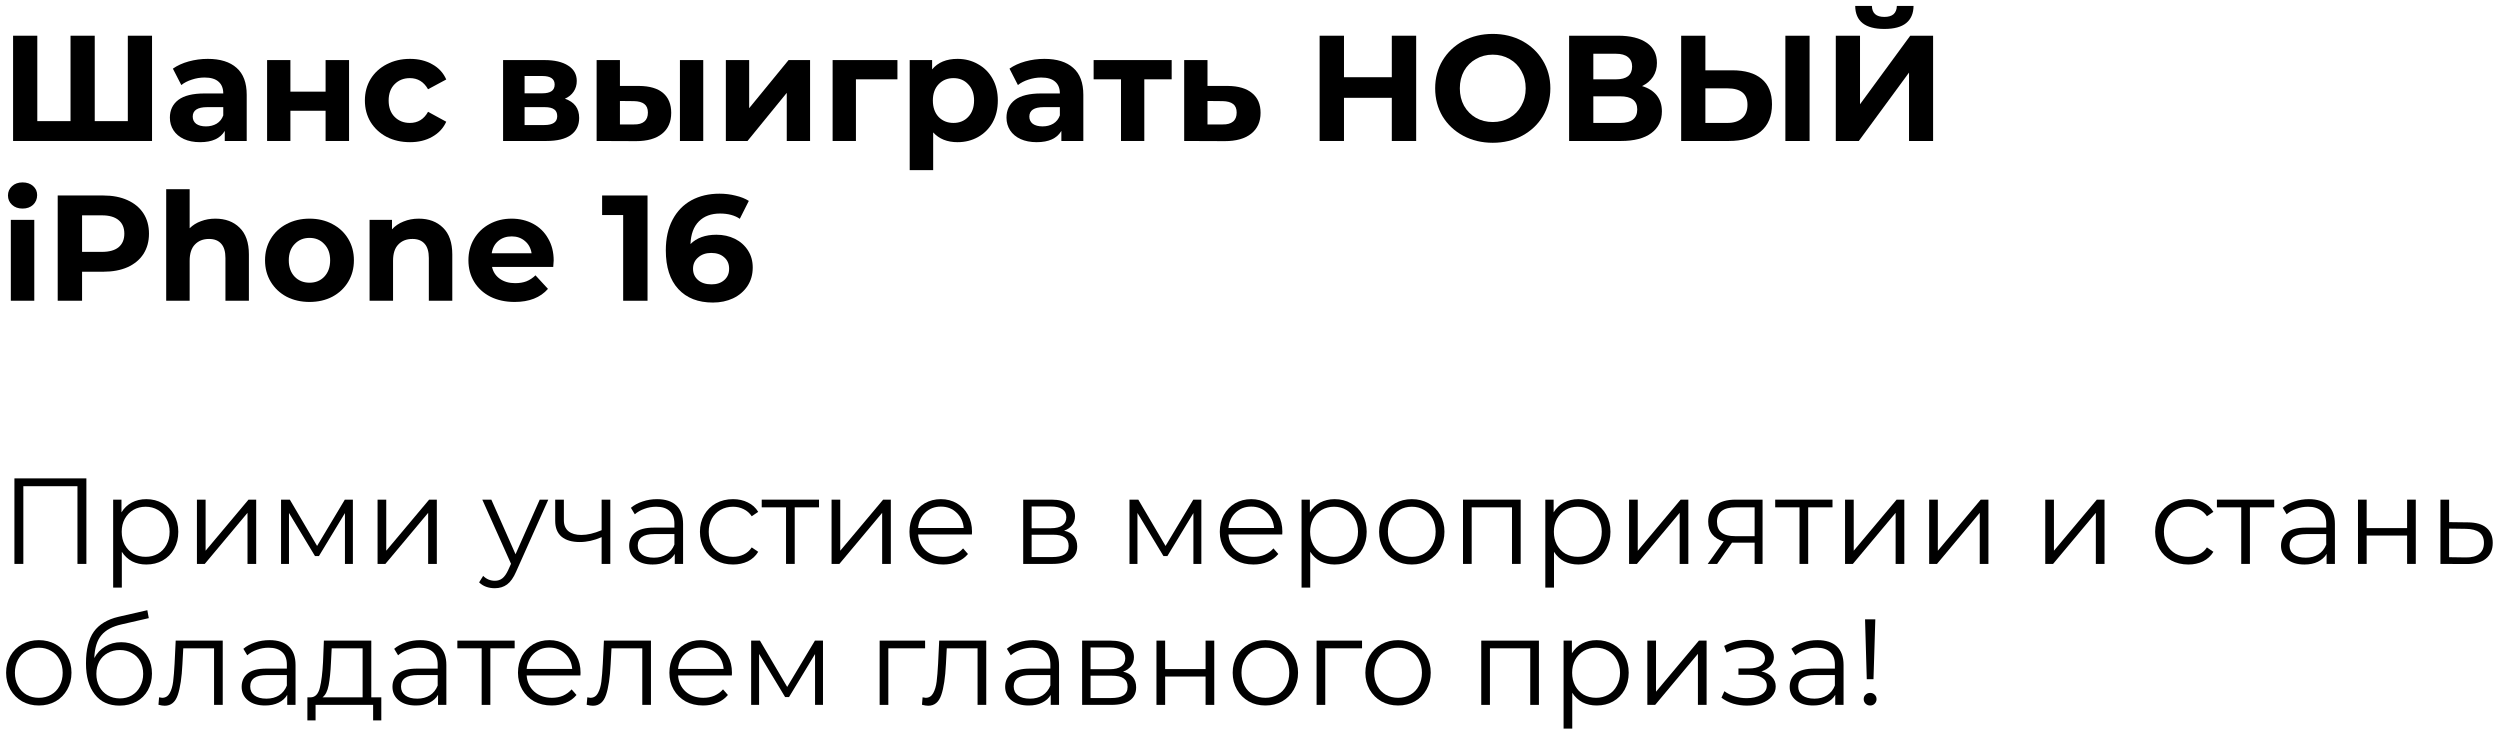 <?xml version="1.0" encoding="UTF-8"?> <svg xmlns="http://www.w3.org/2000/svg" width="266" height="78" viewBox="0 0 266 78" fill="none"><path d="M16.176 3.8V15H1.392V3.8H3.968V12.888H7.504V3.8H10.08V12.888H13.6V3.8H16.176Z" fill="black"></path><path d="M22.107 6.264C23.44 6.264 24.464 6.584 25.178 7.224C25.893 7.853 26.25 8.808 26.25 10.088V15H23.915V13.928C23.445 14.728 22.57 15.128 21.291 15.128C20.629 15.128 20.053 15.016 19.562 14.792C19.082 14.568 18.715 14.259 18.459 13.864C18.203 13.469 18.075 13.021 18.075 12.52C18.075 11.72 18.373 11.091 18.971 10.632C19.578 10.173 20.512 9.944 21.77 9.944H23.755C23.755 9.4 23.589 8.984 23.259 8.696C22.928 8.397 22.432 8.248 21.77 8.248C21.312 8.248 20.858 8.323 20.41 8.472C19.973 8.611 19.6 8.803 19.291 9.048L18.395 7.304C18.864 6.973 19.424 6.717 20.075 6.536C20.736 6.355 21.413 6.264 22.107 6.264ZM21.915 13.448C22.341 13.448 22.72 13.352 23.05 13.16C23.381 12.957 23.616 12.664 23.755 12.28V11.4H22.043C21.018 11.4 20.506 11.736 20.506 12.408C20.506 12.728 20.629 12.984 20.875 13.176C21.131 13.357 21.477 13.448 21.915 13.448Z" fill="black"></path><path d="M28.419 6.392H30.899V9.752H34.643V6.392H37.139V15H34.643V11.784H30.899V15H28.419V6.392Z" fill="black"></path><path d="M43.624 15.128C42.707 15.128 41.88 14.941 41.144 14.568C40.419 14.184 39.848 13.656 39.432 12.984C39.027 12.312 38.824 11.549 38.824 10.696C38.824 9.843 39.027 9.08 39.432 8.408C39.848 7.736 40.419 7.213 41.144 6.84C41.88 6.456 42.707 6.264 43.624 6.264C44.531 6.264 45.32 6.456 45.992 6.84C46.675 7.213 47.171 7.752 47.48 8.456L45.544 9.496C45.096 8.707 44.451 8.312 43.608 8.312C42.958 8.312 42.419 8.525 41.992 8.952C41.566 9.379 41.352 9.96 41.352 10.696C41.352 11.432 41.566 12.013 41.992 12.44C42.419 12.867 42.958 13.08 43.608 13.08C44.462 13.08 45.107 12.685 45.544 11.896L47.48 12.952C47.171 13.635 46.675 14.168 45.992 14.552C45.32 14.936 44.531 15.128 43.624 15.128Z" fill="black"></path><path d="M60.104 10.504C61.117 10.845 61.624 11.528 61.624 12.552C61.624 13.331 61.331 13.933 60.744 14.36C60.157 14.787 59.283 15 58.12 15H53.528V6.392H57.928C59.005 6.392 59.848 6.589 60.456 6.984C61.064 7.368 61.368 7.912 61.368 8.616C61.368 9.043 61.256 9.421 61.032 9.752C60.819 10.072 60.51 10.323 60.104 10.504ZM55.816 9.928H57.704C58.579 9.928 59.016 9.619 59.016 9C59.016 8.392 58.579 8.088 57.704 8.088H55.816V9.928ZM57.912 13.304C58.83 13.304 59.288 12.989 59.288 12.36C59.288 12.029 59.181 11.789 58.968 11.64C58.755 11.48 58.419 11.4 57.96 11.4H55.816V13.304H57.912Z" fill="black"></path><path d="M68.009 9.144C69.129 9.155 69.977 9.405 70.553 9.896C71.129 10.387 71.417 11.091 71.417 12.008C71.417 12.968 71.092 13.709 70.441 14.232C69.791 14.755 68.868 15.016 67.673 15.016L63.481 15V6.392H65.961V9.144H68.009ZM72.345 6.392H74.825V15H72.345V6.392ZM67.449 13.24C67.929 13.251 68.297 13.149 68.553 12.936C68.809 12.723 68.937 12.403 68.937 11.976C68.937 11.56 68.809 11.256 68.553 11.064C68.308 10.872 67.94 10.771 67.449 10.76L65.961 10.744V13.24H67.449Z" fill="black"></path><path d="M77.231 6.392H79.711V11.512L83.903 6.392H86.191V15H83.711V9.88L79.535 15H77.231V6.392Z" fill="black"></path><path d="M95.487 8.44H91.071V15H88.591V6.392H95.487V8.44Z" fill="black"></path><path d="M101.881 6.264C102.681 6.264 103.407 6.451 104.057 6.824C104.719 7.187 105.236 7.704 105.609 8.376C105.983 9.037 106.169 9.811 106.169 10.696C106.169 11.581 105.983 12.36 105.609 13.032C105.236 13.693 104.719 14.211 104.057 14.584C103.407 14.947 102.681 15.128 101.881 15.128C100.783 15.128 99.919 14.781 99.289 14.088V18.104H96.793V6.392H99.177V7.384C99.796 6.637 100.697 6.264 101.881 6.264ZM101.449 13.08C102.089 13.08 102.612 12.867 103.017 12.44C103.433 12.003 103.641 11.421 103.641 10.696C103.641 9.971 103.433 9.395 103.017 8.968C102.612 8.531 102.089 8.312 101.449 8.312C100.809 8.312 100.281 8.531 99.865 8.968C99.46 9.395 99.257 9.971 99.257 10.696C99.257 11.421 99.46 12.003 99.865 12.44C100.281 12.867 100.809 13.08 101.449 13.08Z" fill="black"></path><path d="M111.122 6.264C112.455 6.264 113.479 6.584 114.194 7.224C114.909 7.853 115.266 8.808 115.266 10.088V15H112.93V13.928C112.461 14.728 111.586 15.128 110.306 15.128C109.645 15.128 109.069 15.016 108.578 14.792C108.098 14.568 107.73 14.259 107.474 13.864C107.218 13.469 107.09 13.021 107.09 12.52C107.09 11.72 107.389 11.091 107.986 10.632C108.594 10.173 109.527 9.944 110.786 9.944H112.77C112.77 9.4 112.605 8.984 112.274 8.696C111.943 8.397 111.447 8.248 110.786 8.248C110.327 8.248 109.874 8.323 109.426 8.472C108.989 8.611 108.615 8.803 108.306 9.048L107.41 7.304C107.879 6.973 108.439 6.717 109.09 6.536C109.751 6.355 110.429 6.264 111.122 6.264ZM110.93 13.448C111.357 13.448 111.735 13.352 112.066 13.16C112.397 12.957 112.631 12.664 112.77 12.28V11.4H111.058C110.034 11.4 109.522 11.736 109.522 12.408C109.522 12.728 109.645 12.984 109.89 13.176C110.146 13.357 110.493 13.448 110.93 13.448Z" fill="black"></path><path d="M124.666 8.44H121.754V15H119.274V8.44H116.362V6.392H124.666V8.44Z" fill="black"></path><path d="M130.653 9.144C131.773 9.155 132.632 9.411 133.229 9.912C133.826 10.403 134.125 11.101 134.125 12.008C134.125 12.957 133.789 13.699 133.117 14.232C132.456 14.755 131.522 15.016 130.317 15.016L125.997 15V6.392H128.477V9.144H130.653ZM130.093 13.24C130.573 13.251 130.941 13.149 131.197 12.936C131.453 12.723 131.581 12.403 131.581 11.976C131.581 11.56 131.453 11.256 131.197 11.064C130.952 10.872 130.584 10.771 130.093 10.76L128.477 10.744V13.24H130.093Z" fill="black"></path><path d="M150.68 3.8V15H148.088V10.408H143V15H140.408V3.8H143V8.216H148.088V3.8H150.68Z" fill="black"></path><path d="M158.83 15.192C157.667 15.192 156.616 14.941 155.678 14.44C154.75 13.939 154.019 13.251 153.486 12.376C152.963 11.491 152.702 10.499 152.702 9.4C152.702 8.301 152.963 7.315 153.486 6.44C154.019 5.555 154.75 4.861 155.678 4.36C156.616 3.859 157.667 3.608 158.83 3.608C159.992 3.608 161.038 3.859 161.966 4.36C162.894 4.861 163.624 5.555 164.158 6.44C164.691 7.315 164.958 8.301 164.958 9.4C164.958 10.499 164.691 11.491 164.158 12.376C163.624 13.251 162.894 13.939 161.966 14.44C161.038 14.941 159.992 15.192 158.83 15.192ZM158.83 12.984C159.491 12.984 160.088 12.835 160.622 12.536C161.155 12.227 161.571 11.8 161.87 11.256C162.179 10.712 162.334 10.093 162.334 9.4C162.334 8.707 162.179 8.088 161.87 7.544C161.571 7 161.155 6.579 160.622 6.28C160.088 5.971 159.491 5.816 158.83 5.816C158.168 5.816 157.571 5.971 157.038 6.28C156.504 6.579 156.083 7 155.774 7.544C155.475 8.088 155.326 8.707 155.326 9.4C155.326 10.093 155.475 10.712 155.774 11.256C156.083 11.8 156.504 12.227 157.038 12.536C157.571 12.835 158.168 12.984 158.83 12.984Z" fill="black"></path><path d="M174.714 9.16C175.397 9.363 175.92 9.693 176.283 10.152C176.645 10.611 176.826 11.176 176.826 11.848C176.826 12.84 176.448 13.613 175.69 14.168C174.944 14.723 173.872 15 172.474 15H166.954V3.8H172.171C173.472 3.8 174.485 4.051 175.21 4.552C175.936 5.053 176.298 5.768 176.298 6.696C176.298 7.251 176.16 7.741 175.882 8.168C175.605 8.584 175.216 8.915 174.714 9.16ZM169.53 8.44H171.946C172.512 8.44 172.939 8.328 173.227 8.104C173.515 7.869 173.658 7.528 173.658 7.08C173.658 6.643 173.509 6.307 173.21 6.072C172.922 5.837 172.501 5.72 171.946 5.72H169.53V8.44ZM172.378 13.08C173.594 13.08 174.202 12.6 174.202 11.64C174.202 10.712 173.594 10.248 172.378 10.248H169.53V13.08H172.378Z" fill="black"></path><path d="M184.3 7.48C185.666 7.48 186.711 7.784 187.436 8.392C188.172 9 188.54 9.901 188.54 11.096C188.54 12.365 188.135 13.336 187.324 14.008C186.524 14.669 185.394 15 183.932 15H178.876V3.8H181.452V7.48H184.3ZM183.788 13.08C184.46 13.08 184.983 12.915 185.356 12.584C185.74 12.253 185.932 11.773 185.932 11.144C185.932 9.981 185.218 9.4 183.788 9.4H181.452V13.08H183.788ZM189.964 3.8H192.54V15H189.964V3.8Z" fill="black"></path><path d="M195.329 3.8H197.905V11.096L203.249 3.8H205.681V15H203.121V7.72L197.777 15H195.329V3.8ZM200.497 3.08C198.449 3.08 197.415 2.264 197.393 0.632H199.169C199.191 1.411 199.633 1.8 200.497 1.8C200.924 1.8 201.249 1.704 201.473 1.512C201.697 1.309 201.815 1.016 201.826 0.632H203.602C203.591 1.432 203.329 2.04 202.817 2.456C202.305 2.872 201.532 3.08 200.497 3.08Z" fill="black"></path><path d="M1.152 23.392H3.648V32H1.152V23.392ZM2.4 22.192C1.941 22.192 1.568 22.059 1.28 21.792C0.992 21.525 0.848 21.195 0.848 20.8C0.848 20.405 0.992 20.075 1.28 19.808C1.568 19.541 1.941 19.408 2.4 19.408C2.859 19.408 3.232 19.536 3.52 19.792C3.808 20.048 3.952 20.368 3.952 20.752C3.952 21.168 3.808 21.515 3.52 21.792C3.232 22.059 2.859 22.192 2.4 22.192Z" fill="black"></path><path d="M10.989 20.8C11.98 20.8 12.839 20.965 13.565 21.296C14.3 21.627 14.866 22.096 15.261 22.704C15.655 23.312 15.852 24.032 15.852 24.864C15.852 25.685 15.655 26.405 15.261 27.024C14.866 27.632 14.3 28.101 13.565 28.432C12.839 28.752 11.98 28.912 10.989 28.912H8.732V32H6.14V20.8H10.989ZM10.845 26.8C11.623 26.8 12.215 26.635 12.62 26.304C13.026 25.963 13.229 25.483 13.229 24.864C13.229 24.235 13.026 23.755 12.62 23.424C12.215 23.083 11.623 22.912 10.845 22.912H8.732V26.8H10.845Z" fill="black"></path><path d="M22.915 23.264C23.982 23.264 24.841 23.584 25.491 24.224C26.153 24.864 26.483 25.813 26.483 27.072V32H23.987V27.456C23.987 26.773 23.838 26.267 23.539 25.936C23.241 25.595 22.809 25.424 22.243 25.424C21.614 25.424 21.113 25.621 20.739 26.016C20.366 26.4 20.179 26.976 20.179 27.744V32H17.683V20.128H20.179V24.288C20.51 23.957 20.91 23.707 21.379 23.536C21.849 23.355 22.361 23.264 22.915 23.264Z" fill="black"></path><path d="M32.935 32.128C32.029 32.128 31.213 31.941 30.488 31.568C29.773 31.184 29.213 30.656 28.808 29.984C28.402 29.312 28.2 28.549 28.2 27.696C28.2 26.843 28.402 26.08 28.808 25.408C29.213 24.736 29.773 24.213 30.488 23.84C31.213 23.456 32.029 23.264 32.935 23.264C33.842 23.264 34.653 23.456 35.367 23.84C36.082 24.213 36.642 24.736 37.047 25.408C37.453 26.08 37.656 26.843 37.656 27.696C37.656 28.549 37.453 29.312 37.047 29.984C36.642 30.656 36.082 31.184 35.367 31.568C34.653 31.941 33.842 32.128 32.935 32.128ZM32.935 30.08C33.575 30.08 34.098 29.867 34.504 29.44C34.919 29.003 35.127 28.421 35.127 27.696C35.127 26.971 34.919 26.395 34.504 25.968C34.098 25.531 33.575 25.312 32.935 25.312C32.295 25.312 31.767 25.531 31.352 25.968C30.936 26.395 30.727 26.971 30.727 27.696C30.727 28.421 30.936 29.003 31.352 29.44C31.767 29.867 32.295 30.08 32.935 30.08Z" fill="black"></path><path d="M44.556 23.264C45.623 23.264 46.481 23.584 47.132 24.224C47.793 24.864 48.124 25.813 48.124 27.072V32H45.628V27.456C45.628 26.773 45.478 26.267 45.18 25.936C44.881 25.595 44.449 25.424 43.884 25.424C43.255 25.424 42.753 25.621 42.38 26.016C42.007 26.4 41.82 26.976 41.82 27.744V32H39.324V23.392H41.708V24.4C42.038 24.037 42.449 23.76 42.94 23.568C43.431 23.365 43.969 23.264 44.556 23.264Z" fill="black"></path><path d="M58.912 27.728C58.912 27.76 58.896 27.984 58.864 28.4H52.352C52.469 28.933 52.747 29.355 53.184 29.664C53.621 29.973 54.166 30.128 54.816 30.128C55.264 30.128 55.659 30.064 56 29.936C56.352 29.797 56.678 29.584 56.976 29.296L58.304 30.736C57.493 31.664 56.309 32.128 54.752 32.128C53.782 32.128 52.923 31.941 52.176 31.568C51.429 31.184 50.853 30.656 50.448 29.984C50.043 29.312 49.84 28.549 49.84 27.696C49.84 26.853 50.038 26.096 50.432 25.424C50.837 24.741 51.387 24.213 52.08 23.84C52.784 23.456 53.568 23.264 54.432 23.264C55.275 23.264 56.038 23.445 56.72 23.808C57.403 24.171 57.936 24.693 58.32 25.376C58.715 26.048 58.912 26.832 58.912 27.728ZM54.448 25.152C53.883 25.152 53.408 25.312 53.024 25.632C52.64 25.952 52.406 26.389 52.32 26.944H56.56C56.475 26.4 56.24 25.968 55.856 25.648C55.472 25.317 55.003 25.152 54.448 25.152Z" fill="black"></path><path d="M68.897 20.8V32H66.305V22.88H64.065V20.8H68.897Z" fill="black"></path><path d="M76.235 24.976C76.949 24.976 77.6 25.12 78.187 25.408C78.773 25.696 79.237 26.107 79.579 26.64C79.92 27.163 80.091 27.771 80.091 28.464C80.091 29.211 79.904 29.867 79.531 30.432C79.157 30.997 78.645 31.435 77.995 31.744C77.355 32.043 76.64 32.192 75.851 32.192C74.283 32.192 73.056 31.712 72.171 30.752C71.285 29.792 70.843 28.421 70.843 26.64C70.843 25.371 71.083 24.283 71.563 23.376C72.043 22.469 72.709 21.781 73.563 21.312C74.427 20.843 75.424 20.608 76.555 20.608C77.152 20.608 77.723 20.677 78.267 20.816C78.821 20.944 79.291 21.131 79.675 21.376L78.715 23.28C78.16 22.907 77.461 22.72 76.619 22.72C75.669 22.72 74.917 22.997 74.363 23.552C73.808 24.107 73.509 24.912 73.467 25.968C74.128 25.307 75.051 24.976 76.235 24.976ZM75.707 30.256C76.261 30.256 76.709 30.107 77.051 29.808C77.403 29.509 77.579 29.104 77.579 28.592C77.579 28.08 77.403 27.675 77.051 27.376C76.709 27.067 76.251 26.912 75.675 26.912C75.109 26.912 74.645 27.072 74.283 27.392C73.92 27.701 73.739 28.101 73.739 28.592C73.739 29.083 73.915 29.483 74.267 29.792C74.619 30.101 75.099 30.256 75.707 30.256Z" fill="black"></path><path d="M9.191 50.9V60H8.242V51.732H2.483V60H1.534V50.9H9.191Z" fill="black"></path><path d="M15.563 53.11C16.205 53.11 16.785 53.257 17.305 53.552C17.826 53.838 18.233 54.245 18.527 54.774C18.822 55.303 18.97 55.905 18.97 56.581C18.97 57.266 18.822 57.872 18.527 58.401C18.233 58.93 17.826 59.341 17.305 59.636C16.794 59.922 16.213 60.065 15.563 60.065C15.009 60.065 14.506 59.952 14.056 59.727C13.614 59.493 13.249 59.155 12.963 58.713V62.522H12.04V53.162H12.925V54.514C13.202 54.063 13.566 53.717 14.017 53.474C14.476 53.231 14.992 53.11 15.563 53.11ZM15.498 59.246C15.975 59.246 16.409 59.138 16.799 58.921C17.189 58.696 17.492 58.379 17.709 57.972C17.934 57.565 18.047 57.101 18.047 56.581C18.047 56.061 17.934 55.602 17.709 55.203C17.492 54.796 17.189 54.479 16.799 54.254C16.409 54.029 15.975 53.916 15.498 53.916C15.013 53.916 14.575 54.029 14.185 54.254C13.804 54.479 13.501 54.796 13.275 55.203C13.059 55.602 12.95 56.061 12.95 56.581C12.95 57.101 13.059 57.565 13.275 57.972C13.501 58.379 13.804 58.696 14.185 58.921C14.575 59.138 15.013 59.246 15.498 59.246Z" fill="black"></path><path d="M20.953 53.162H21.876V58.596L26.439 53.162H27.258V60H26.335V54.566L21.785 60H20.953V53.162Z" fill="black"></path><path d="M37.547 53.162V60H36.702V54.592L33.933 59.168H33.517L30.748 54.579V60H29.903V53.162H30.839L33.738 58.089L36.689 53.162H37.547Z" fill="black"></path><path d="M40.173 53.162H41.096V58.596L45.659 53.162H46.478V60H45.555V54.566L41.005 60H40.173V53.162Z" fill="black"></path><path d="M58.337 53.162L54.918 60.819C54.641 61.46 54.32 61.915 53.956 62.184C53.592 62.453 53.154 62.587 52.643 62.587C52.313 62.587 52.006 62.535 51.72 62.431C51.434 62.327 51.187 62.171 50.979 61.963L51.408 61.274C51.755 61.621 52.171 61.794 52.656 61.794C52.968 61.794 53.232 61.707 53.449 61.534C53.674 61.361 53.882 61.066 54.073 60.65L54.372 59.987L51.317 53.162H52.279L54.853 58.973L57.427 53.162H58.337Z" fill="black"></path><path d="M64.936 53.162V60H64.013V57.153C63.224 57.5 62.449 57.673 61.686 57.673C60.863 57.673 60.221 57.487 59.762 57.114C59.303 56.733 59.073 56.165 59.073 55.411V53.162H59.996V55.359C59.996 55.87 60.161 56.26 60.49 56.529C60.819 56.789 61.274 56.919 61.855 56.919C62.496 56.919 63.216 56.75 64.013 56.412V53.162H64.936Z" fill="black"></path><path d="M69.91 53.11C70.803 53.11 71.487 53.335 71.964 53.786C72.441 54.228 72.679 54.887 72.679 55.762V60H71.795V58.934C71.587 59.289 71.279 59.567 70.872 59.766C70.474 59.965 69.997 60.065 69.442 60.065C68.68 60.065 68.073 59.883 67.622 59.519C67.171 59.155 66.946 58.674 66.946 58.076C66.946 57.495 67.154 57.027 67.57 56.672C67.995 56.317 68.666 56.139 69.585 56.139H71.756V55.723C71.756 55.134 71.591 54.687 71.262 54.384C70.933 54.072 70.452 53.916 69.819 53.916C69.386 53.916 68.97 53.99 68.571 54.137C68.172 54.276 67.83 54.471 67.544 54.722L67.128 54.033C67.475 53.738 67.891 53.513 68.376 53.357C68.862 53.192 69.373 53.11 69.91 53.11ZM69.585 59.337C70.105 59.337 70.552 59.22 70.924 58.986C71.297 58.743 71.574 58.397 71.756 57.946V56.828H69.611C68.441 56.828 67.856 57.235 67.856 58.05C67.856 58.449 68.008 58.765 68.311 58.999C68.615 59.224 69.039 59.337 69.585 59.337Z" fill="black"></path><path d="M77.996 60.065C77.32 60.065 76.714 59.918 76.176 59.623C75.648 59.328 75.232 58.917 74.928 58.388C74.625 57.851 74.473 57.248 74.473 56.581C74.473 55.914 74.625 55.316 74.928 54.787C75.232 54.258 75.648 53.847 76.176 53.552C76.714 53.257 77.32 53.11 77.996 53.11C78.586 53.11 79.11 53.227 79.569 53.461C80.037 53.686 80.406 54.02 80.674 54.462L79.985 54.93C79.76 54.592 79.474 54.341 79.127 54.176C78.781 54.003 78.404 53.916 77.996 53.916C77.502 53.916 77.056 54.029 76.657 54.254C76.267 54.471 75.96 54.783 75.734 55.19C75.518 55.597 75.409 56.061 75.409 56.581C75.409 57.11 75.518 57.578 75.734 57.985C75.96 58.384 76.267 58.696 76.657 58.921C77.056 59.138 77.502 59.246 77.996 59.246C78.404 59.246 78.781 59.164 79.127 58.999C79.474 58.834 79.76 58.583 79.985 58.245L80.674 58.713C80.406 59.155 80.037 59.493 79.569 59.727C79.101 59.952 78.577 60.065 77.996 60.065Z" fill="black"></path><path d="M87.144 53.981H84.558V60H83.635V53.981H81.047V53.162H87.144V53.981Z" fill="black"></path><path d="M88.479 53.162H89.402V58.596L93.965 53.162H94.784V60H93.861V54.566L89.311 60H88.479V53.162Z" fill="black"></path><path d="M103.409 56.867H97.689C97.741 57.578 98.014 58.154 98.508 58.596C99.002 59.029 99.626 59.246 100.38 59.246C100.805 59.246 101.195 59.172 101.55 59.025C101.906 58.869 102.213 58.644 102.473 58.349L102.993 58.947C102.69 59.311 102.309 59.588 101.849 59.779C101.399 59.97 100.9 60.065 100.354 60.065C99.652 60.065 99.028 59.918 98.482 59.623C97.945 59.32 97.525 58.904 97.221 58.375C96.918 57.846 96.766 57.248 96.766 56.581C96.766 55.914 96.909 55.316 97.195 54.787C97.49 54.258 97.888 53.847 98.391 53.552C98.903 53.257 99.475 53.11 100.107 53.11C100.74 53.11 101.308 53.257 101.81 53.552C102.313 53.847 102.707 54.258 102.993 54.787C103.279 55.307 103.422 55.905 103.422 56.581L103.409 56.867ZM100.107 53.903C99.448 53.903 98.894 54.115 98.443 54.54C98.001 54.956 97.75 55.502 97.689 56.178H102.538C102.478 55.502 102.222 54.956 101.771 54.54C101.329 54.115 100.775 53.903 100.107 53.903Z" fill="black"></path><path d="M113.223 56.464C114.15 56.681 114.614 57.24 114.614 58.141C114.614 58.739 114.393 59.198 113.951 59.519C113.509 59.84 112.85 60 111.975 60H108.868V53.162H111.884C112.664 53.162 113.275 53.314 113.717 53.617C114.159 53.92 114.38 54.354 114.38 54.917C114.38 55.29 114.276 55.61 114.068 55.879C113.868 56.139 113.587 56.334 113.223 56.464ZM109.765 56.204H111.819C112.347 56.204 112.75 56.104 113.028 55.905C113.314 55.706 113.457 55.415 113.457 55.034C113.457 54.653 113.314 54.367 113.028 54.176C112.75 53.985 112.347 53.89 111.819 53.89H109.765V56.204ZM111.936 59.272C112.525 59.272 112.967 59.177 113.262 58.986C113.556 58.795 113.704 58.496 113.704 58.089C113.704 57.682 113.569 57.383 113.301 57.192C113.032 56.993 112.607 56.893 112.027 56.893H109.765V59.272H111.936Z" fill="black"></path><path d="M127.823 53.162V60H126.978V54.592L124.209 59.168H123.793L121.024 54.579V60H120.179V53.162H121.115L124.014 58.089L126.965 53.162H127.823Z" fill="black"></path><path d="M136.43 56.867H130.71C130.762 57.578 131.035 58.154 131.529 58.596C132.023 59.029 132.647 59.246 133.401 59.246C133.825 59.246 134.215 59.172 134.571 59.025C134.926 58.869 135.234 58.644 135.494 58.349L136.014 58.947C135.71 59.311 135.329 59.588 134.87 59.779C134.419 59.97 133.921 60.065 133.375 60.065C132.673 60.065 132.049 59.918 131.503 59.623C130.965 59.32 130.545 58.904 130.242 58.375C129.938 57.846 129.787 57.248 129.787 56.581C129.787 55.914 129.93 55.316 130.216 54.787C130.51 54.258 130.909 53.847 131.412 53.552C131.923 53.257 132.495 53.11 133.128 53.11C133.76 53.11 134.328 53.257 134.831 53.552C135.333 53.847 135.728 54.258 136.014 54.787C136.3 55.307 136.443 55.905 136.443 56.581L136.43 56.867ZM133.128 53.903C132.469 53.903 131.914 54.115 131.464 54.54C131.022 54.956 130.77 55.502 130.71 56.178H135.559C135.498 55.502 135.242 54.956 134.792 54.54C134.35 54.115 133.795 53.903 133.128 53.903Z" fill="black"></path><path d="M142.009 53.11C142.65 53.11 143.231 53.257 143.751 53.552C144.271 53.838 144.678 54.245 144.973 54.774C145.268 55.303 145.415 55.905 145.415 56.581C145.415 57.266 145.268 57.872 144.973 58.401C144.678 58.93 144.271 59.341 143.751 59.636C143.24 59.922 142.659 60.065 142.009 60.065C141.454 60.065 140.952 59.952 140.501 59.727C140.059 59.493 139.695 59.155 139.409 58.713V62.522H138.486V53.162H139.37V54.514C139.647 54.063 140.011 53.717 140.462 53.474C140.921 53.231 141.437 53.11 142.009 53.11ZM141.944 59.246C142.421 59.246 142.854 59.138 143.244 58.921C143.634 58.696 143.937 58.379 144.154 57.972C144.379 57.565 144.492 57.101 144.492 56.581C144.492 56.061 144.379 55.602 144.154 55.203C143.937 54.796 143.634 54.479 143.244 54.254C142.854 54.029 142.421 53.916 141.944 53.916C141.459 53.916 141.021 54.029 140.631 54.254C140.25 54.479 139.946 54.796 139.721 55.203C139.504 55.602 139.396 56.061 139.396 56.581C139.396 57.101 139.504 57.565 139.721 57.972C139.946 58.379 140.25 58.696 140.631 58.921C141.021 59.138 141.459 59.246 141.944 59.246Z" fill="black"></path><path d="M150.219 60.065C149.56 60.065 148.967 59.918 148.438 59.623C147.909 59.32 147.493 58.904 147.19 58.375C146.887 57.846 146.735 57.248 146.735 56.581C146.735 55.914 146.887 55.316 147.19 54.787C147.493 54.258 147.909 53.847 148.438 53.552C148.967 53.257 149.56 53.11 150.219 53.11C150.878 53.11 151.471 53.257 152 53.552C152.529 53.847 152.94 54.258 153.235 54.787C153.538 55.316 153.69 55.914 153.69 56.581C153.69 57.248 153.538 57.846 153.235 58.375C152.94 58.904 152.529 59.32 152 59.623C151.471 59.918 150.878 60.065 150.219 60.065ZM150.219 59.246C150.704 59.246 151.138 59.138 151.519 58.921C151.909 58.696 152.212 58.379 152.429 57.972C152.646 57.565 152.754 57.101 152.754 56.581C152.754 56.061 152.646 55.597 152.429 55.19C152.212 54.783 151.909 54.471 151.519 54.254C151.138 54.029 150.704 53.916 150.219 53.916C149.734 53.916 149.296 54.029 148.906 54.254C148.525 54.471 148.221 54.783 147.996 55.19C147.779 55.597 147.671 56.061 147.671 56.581C147.671 57.101 147.779 57.565 147.996 57.972C148.221 58.379 148.525 58.696 148.906 58.921C149.296 59.138 149.734 59.246 150.219 59.246Z" fill="black"></path><path d="M161.799 53.162V60H160.876V53.981H156.586V60H155.663V53.162H161.799Z" fill="black"></path><path d="M167.945 53.11C168.587 53.11 169.167 53.257 169.687 53.552C170.207 53.838 170.615 54.245 170.909 54.774C171.204 55.303 171.351 55.905 171.351 56.581C171.351 57.266 171.204 57.872 170.909 58.401C170.615 58.93 170.207 59.341 169.687 59.636C169.176 59.922 168.595 60.065 167.945 60.065C167.391 60.065 166.888 59.952 166.437 59.727C165.995 59.493 165.631 59.155 165.345 58.713V62.522H164.422V53.162H165.306V54.514C165.584 54.063 165.948 53.717 166.398 53.474C166.858 53.231 167.373 53.11 167.945 53.11ZM167.88 59.246C168.357 59.246 168.79 59.138 169.18 58.921C169.57 58.696 169.874 58.379 170.09 57.972C170.316 57.565 170.428 57.101 170.428 56.581C170.428 56.061 170.316 55.602 170.09 55.203C169.874 54.796 169.57 54.479 169.18 54.254C168.79 54.029 168.357 53.916 167.88 53.916C167.395 53.916 166.957 54.029 166.567 54.254C166.186 54.479 165.883 54.796 165.657 55.203C165.441 55.602 165.332 56.061 165.332 56.581C165.332 57.101 165.441 57.565 165.657 57.972C165.883 58.379 166.186 58.696 166.567 58.921C166.957 59.138 167.395 59.246 167.88 59.246Z" fill="black"></path><path d="M173.334 53.162H174.257V58.596L178.82 53.162H179.639V60H178.716V54.566L174.166 60H173.334V53.162Z" fill="black"></path><path d="M187.537 53.162V60H186.692V57.738H184.287L182.701 60H181.7L183.403 57.608C182.874 57.461 182.467 57.209 182.181 56.854C181.895 56.499 181.752 56.048 181.752 55.502C181.752 54.739 182.012 54.159 182.532 53.76C183.052 53.361 183.762 53.162 184.664 53.162H187.537ZM182.688 55.528C182.688 56.542 183.333 57.049 184.625 57.049H186.692V53.981H184.69C183.355 53.981 182.688 54.497 182.688 55.528Z" fill="black"></path><path d="M194.978 53.981H192.391V60H191.468V53.981H188.881V53.162H194.978V53.981Z" fill="black"></path><path d="M196.313 53.162H197.236V58.596L201.799 53.162H202.618V60H201.695V54.566L197.145 60H196.313V53.162Z" fill="black"></path><path d="M205.263 53.162H206.186V58.596L210.749 53.162H211.568V60H210.645V54.566L206.095 60H205.263V53.162Z" fill="black"></path><path d="M217.616 53.162H218.539V58.596L223.102 53.162H223.921V60H222.998V54.566L218.448 60H217.616V53.162Z" fill="black"></path><path d="M232.828 60.065C232.152 60.065 231.546 59.918 231.008 59.623C230.48 59.328 230.064 58.917 229.76 58.388C229.457 57.851 229.305 57.248 229.305 56.581C229.305 55.914 229.457 55.316 229.76 54.787C230.064 54.258 230.48 53.847 231.008 53.552C231.546 53.257 232.152 53.11 232.828 53.11C233.418 53.11 233.942 53.227 234.401 53.461C234.869 53.686 235.238 54.02 235.506 54.462L234.817 54.93C234.592 54.592 234.306 54.341 233.959 54.176C233.613 54.003 233.236 53.916 232.828 53.916C232.334 53.916 231.888 54.029 231.489 54.254C231.099 54.471 230.792 54.783 230.566 55.19C230.35 55.597 230.241 56.061 230.241 56.581C230.241 57.11 230.35 57.578 230.566 57.985C230.792 58.384 231.099 58.696 231.489 58.921C231.888 59.138 232.334 59.246 232.828 59.246C233.236 59.246 233.613 59.164 233.959 58.999C234.306 58.834 234.592 58.583 234.817 58.245L235.506 58.713C235.238 59.155 234.869 59.493 234.401 59.727C233.933 59.952 233.409 60.065 232.828 60.065Z" fill="black"></path><path d="M241.977 53.981H239.39V60H238.467V53.981H235.88V53.162H241.977V53.981Z" fill="black"></path><path d="M245.664 53.11C246.557 53.11 247.241 53.335 247.718 53.786C248.195 54.228 248.433 54.887 248.433 55.762V60H247.549V58.934C247.341 59.289 247.033 59.567 246.626 59.766C246.227 59.965 245.751 60.065 245.196 60.065C244.433 60.065 243.827 59.883 243.376 59.519C242.925 59.155 242.7 58.674 242.7 58.076C242.7 57.495 242.908 57.027 243.324 56.672C243.749 56.317 244.42 56.139 245.339 56.139H247.51V55.723C247.51 55.134 247.345 54.687 247.016 54.384C246.687 54.072 246.206 53.916 245.573 53.916C245.14 53.916 244.724 53.99 244.325 54.137C243.926 54.276 243.584 54.471 243.298 54.722L242.882 54.033C243.229 53.738 243.645 53.513 244.13 53.357C244.615 53.192 245.127 53.11 245.664 53.11ZM245.339 59.337C245.859 59.337 246.305 59.22 246.678 58.986C247.051 58.743 247.328 58.397 247.51 57.946V56.828H245.365C244.195 56.828 243.61 57.235 243.61 58.05C243.61 58.449 243.762 58.765 244.065 58.999C244.368 59.224 244.793 59.337 245.339 59.337Z" fill="black"></path><path d="M250.89 53.162H251.813V56.191H256.116V53.162H257.039V60H256.116V56.984H251.813V60H250.89V53.162Z" fill="black"></path><path d="M262.601 55.58C263.459 55.589 264.109 55.779 264.551 56.152C265.001 56.525 265.227 57.062 265.227 57.764C265.227 58.492 264.984 59.051 264.499 59.441C264.022 59.831 263.329 60.022 262.419 60.013L259.663 60V53.162H260.586V55.554L262.601 55.58ZM262.367 59.311C262.999 59.32 263.476 59.194 263.797 58.934C264.126 58.665 264.291 58.275 264.291 57.764C264.291 57.261 264.13 56.889 263.81 56.646C263.489 56.403 263.008 56.278 262.367 56.269L260.586 56.243V59.285L262.367 59.311Z" fill="black"></path><path d="M4.134 75.065C3.475 75.065 2.882 74.918 2.353 74.623C1.824 74.32 1.408 73.904 1.105 73.375C0.802 72.846 0.65 72.248 0.65 71.581C0.65 70.914 0.802 70.316 1.105 69.787C1.408 69.258 1.824 68.847 2.353 68.552C2.882 68.257 3.475 68.11 4.134 68.11C4.793 68.11 5.386 68.257 5.915 68.552C6.444 68.847 6.855 69.258 7.15 69.787C7.453 70.316 7.605 70.914 7.605 71.581C7.605 72.248 7.453 72.846 7.15 73.375C6.855 73.904 6.444 74.32 5.915 74.623C5.386 74.918 4.793 75.065 4.134 75.065ZM4.134 74.246C4.619 74.246 5.053 74.138 5.434 73.921C5.824 73.696 6.127 73.379 6.344 72.972C6.561 72.565 6.669 72.101 6.669 71.581C6.669 71.061 6.561 70.597 6.344 70.19C6.127 69.783 5.824 69.471 5.434 69.254C5.053 69.029 4.619 68.916 4.134 68.916C3.649 68.916 3.211 69.029 2.821 69.254C2.44 69.471 2.136 69.783 1.911 70.19C1.694 70.597 1.586 71.061 1.586 71.581C1.586 72.101 1.694 72.565 1.911 72.972C2.136 73.379 2.44 73.696 2.821 73.921C3.211 74.138 3.649 74.246 4.134 74.246Z" fill="black"></path><path d="M12.893 68.331C13.525 68.331 14.089 68.474 14.583 68.76C15.085 69.037 15.475 69.432 15.753 69.943C16.03 70.446 16.169 71.022 16.169 71.672C16.169 72.339 16.021 72.933 15.727 73.453C15.441 73.964 15.038 74.363 14.518 74.649C13.998 74.935 13.4 75.078 12.724 75.078C11.588 75.078 10.709 74.679 10.085 73.882C9.461 73.085 9.149 71.984 9.149 70.58C9.149 69.115 9.426 67.993 9.981 67.213C10.544 66.433 11.419 65.904 12.607 65.627L15.675 64.925L15.831 65.77L12.945 66.433C11.965 66.65 11.246 67.035 10.787 67.59C10.327 68.136 10.076 68.946 10.033 70.021C10.31 69.492 10.696 69.081 11.19 68.786C11.684 68.483 12.251 68.331 12.893 68.331ZM12.75 74.311C13.226 74.311 13.651 74.203 14.024 73.986C14.405 73.761 14.7 73.449 14.908 73.05C15.124 72.651 15.233 72.201 15.233 71.698C15.233 71.195 15.129 70.753 14.921 70.372C14.713 69.991 14.418 69.696 14.037 69.488C13.664 69.271 13.235 69.163 12.75 69.163C12.264 69.163 11.831 69.271 11.45 69.488C11.077 69.696 10.782 69.991 10.566 70.372C10.358 70.753 10.254 71.195 10.254 71.698C10.254 72.201 10.358 72.651 10.566 73.05C10.782 73.449 11.081 73.761 11.463 73.986C11.844 74.203 12.273 74.311 12.75 74.311Z" fill="black"></path><path d="M23.699 68.162V75H22.776V68.981H19.5L19.409 70.671C19.34 72.092 19.175 73.184 18.915 73.947C18.655 74.71 18.191 75.091 17.524 75.091C17.342 75.091 17.121 75.056 16.861 74.987L16.926 74.194C17.082 74.229 17.19 74.246 17.251 74.246C17.606 74.246 17.875 74.081 18.057 73.752C18.239 73.423 18.36 73.015 18.421 72.53C18.482 72.045 18.534 71.403 18.577 70.606L18.694 68.162H23.699Z" fill="black"></path><path d="M28.676 68.11C29.568 68.11 30.253 68.335 30.73 68.786C31.206 69.228 31.445 69.887 31.445 70.762V75H30.561V73.934C30.353 74.289 30.045 74.567 29.638 74.766C29.239 74.965 28.762 75.065 28.208 75.065C27.445 75.065 26.838 74.883 26.388 74.519C25.937 74.155 25.712 73.674 25.712 73.076C25.712 72.495 25.92 72.027 26.336 71.672C26.76 71.317 27.432 71.139 28.351 71.139H30.522V70.723C30.522 70.134 30.357 69.687 30.028 69.384C29.698 69.072 29.217 68.916 28.585 68.916C28.151 68.916 27.735 68.99 27.337 69.137C26.938 69.276 26.596 69.471 26.31 69.722L25.894 69.033C26.24 68.738 26.656 68.513 27.142 68.357C27.627 68.192 28.138 68.11 28.676 68.11ZM28.351 74.337C28.871 74.337 29.317 74.22 29.69 73.986C30.062 73.743 30.34 73.397 30.522 72.946V71.828H28.377C27.207 71.828 26.622 72.235 26.622 73.05C26.622 73.449 26.773 73.765 27.077 73.999C27.38 74.224 27.805 74.337 28.351 74.337Z" fill="black"></path><path d="M40.571 74.194V76.651H39.7V75H33.577V76.651H32.706V74.194H33.096C33.555 74.168 33.867 73.83 34.032 73.18C34.197 72.53 34.309 71.62 34.37 70.45L34.461 68.162H39.505V74.194H40.571ZM35.215 70.502C35.172 71.473 35.089 72.274 34.968 72.907C34.846 73.531 34.63 73.96 34.318 74.194H38.582V68.981H35.293L35.215 70.502Z" fill="black"></path><path d="M44.723 68.11C45.615 68.11 46.3 68.335 46.777 68.786C47.253 69.228 47.492 69.887 47.492 70.762V75H46.608V73.934C46.4 74.289 46.092 74.567 45.685 74.766C45.286 74.965 44.809 75.065 44.255 75.065C43.492 75.065 42.885 74.883 42.435 74.519C41.984 74.155 41.759 73.674 41.759 73.076C41.759 72.495 41.967 72.027 42.383 71.672C42.807 71.317 43.479 71.139 44.398 71.139H46.569V70.723C46.569 70.134 46.404 69.687 46.075 69.384C45.745 69.072 45.264 68.916 44.632 68.916C44.198 68.916 43.782 68.99 43.384 69.137C42.985 69.276 42.643 69.471 42.357 69.722L41.941 69.033C42.287 68.738 42.703 68.513 43.189 68.357C43.674 68.192 44.185 68.11 44.723 68.11ZM44.398 74.337C44.918 74.337 45.364 74.22 45.737 73.986C46.109 73.743 46.387 73.397 46.569 72.946V71.828H44.424C43.254 71.828 42.669 72.235 42.669 73.05C42.669 73.449 42.82 73.765 43.124 73.999C43.427 74.224 43.852 74.337 44.398 74.337Z" fill="black"></path><path d="M54.759 68.981H52.172V75H51.249V68.981H48.662V68.162H54.759V68.981Z" fill="black"></path><path d="M61.756 71.867H56.036C56.088 72.578 56.361 73.154 56.855 73.596C57.349 74.029 57.973 74.246 58.727 74.246C59.151 74.246 59.542 74.172 59.897 74.025C60.252 73.869 60.56 73.644 60.82 73.349L61.34 73.947C61.037 74.311 60.655 74.588 60.196 74.779C59.745 74.97 59.247 75.065 58.701 75.065C57.999 75.065 57.375 74.918 56.829 74.623C56.292 74.32 55.871 73.904 55.568 73.375C55.265 72.846 55.113 72.248 55.113 71.581C55.113 70.914 55.256 70.316 55.542 69.787C55.837 69.258 56.235 68.847 56.738 68.552C57.249 68.257 57.821 68.11 58.454 68.11C59.087 68.11 59.654 68.257 60.157 68.552C60.66 68.847 61.054 69.258 61.34 69.787C61.626 70.307 61.769 70.905 61.769 71.581L61.756 71.867ZM58.454 68.903C57.795 68.903 57.241 69.115 56.79 69.54C56.348 69.956 56.097 70.502 56.036 71.178H60.885C60.824 70.502 60.569 69.956 60.118 69.54C59.676 69.115 59.121 68.903 58.454 68.903Z" fill="black"></path><path d="M69.262 68.162V75H68.339V68.981H65.063L64.972 70.671C64.903 72.092 64.738 73.184 64.478 73.947C64.218 74.71 63.755 75.091 63.087 75.091C62.905 75.091 62.684 75.056 62.424 74.987L62.489 74.194C62.645 74.229 62.754 74.246 62.814 74.246C63.17 74.246 63.438 74.081 63.62 73.752C63.802 73.423 63.924 73.015 63.984 72.53C64.045 72.045 64.097 71.403 64.14 70.606L64.257 68.162H69.262Z" fill="black"></path><path d="M77.866 71.867H72.146C72.198 72.578 72.471 73.154 72.965 73.596C73.459 74.029 74.083 74.246 74.837 74.246C75.262 74.246 75.652 74.172 76.007 74.025C76.363 73.869 76.67 73.644 76.93 73.349L77.45 73.947C77.147 74.311 76.766 74.588 76.306 74.779C75.856 74.97 75.357 75.065 74.811 75.065C74.109 75.065 73.485 74.918 72.939 74.623C72.402 74.32 71.982 73.904 71.678 73.375C71.375 72.846 71.223 72.248 71.223 71.581C71.223 70.914 71.366 70.316 71.652 69.787C71.947 69.258 72.346 68.847 72.848 68.552C73.36 68.257 73.932 68.11 74.564 68.11C75.197 68.11 75.765 68.257 76.267 68.552C76.77 68.847 77.164 69.258 77.45 69.787C77.736 70.307 77.879 70.905 77.879 71.581L77.866 71.867ZM74.564 68.903C73.906 68.903 73.351 69.115 72.9 69.54C72.458 69.956 72.207 70.502 72.146 71.178H76.995C76.935 70.502 76.679 69.956 76.228 69.54C75.786 69.115 75.232 68.903 74.564 68.903Z" fill="black"></path><path d="M87.566 68.162V75H86.721V69.592L83.952 74.168H83.536L80.767 69.579V75H79.922V68.162H80.858L83.757 73.089L86.708 68.162H87.566Z" fill="black"></path><path d="M98.431 68.981H94.518V75H93.595V68.162H98.431V68.981Z" fill="black"></path><path d="M104.936 68.162V75H104.013V68.981H100.737L100.646 70.671C100.577 72.092 100.412 73.184 100.152 73.947C99.892 74.71 99.428 75.091 98.761 75.091C98.579 75.091 98.358 75.056 98.098 74.987L98.163 74.194C98.319 74.229 98.427 74.246 98.488 74.246C98.844 74.246 99.112 74.081 99.294 73.752C99.476 73.423 99.597 73.015 99.658 72.53C99.719 72.045 99.771 71.403 99.814 70.606L99.931 68.162H104.936Z" fill="black"></path><path d="M109.913 68.11C110.806 68.11 111.49 68.335 111.967 68.786C112.444 69.228 112.682 69.887 112.682 70.762V75H111.798V73.934C111.59 74.289 111.282 74.567 110.875 74.766C110.476 74.965 110 75.065 109.445 75.065C108.682 75.065 108.076 74.883 107.625 74.519C107.174 74.155 106.949 73.674 106.949 73.076C106.949 72.495 107.157 72.027 107.573 71.672C107.998 71.317 108.669 71.139 109.588 71.139H111.759V70.723C111.759 70.134 111.594 69.687 111.265 69.384C110.936 69.072 110.455 68.916 109.822 68.916C109.389 68.916 108.973 68.99 108.574 69.137C108.175 69.276 107.833 69.471 107.547 69.722L107.131 69.033C107.478 68.738 107.894 68.513 108.379 68.357C108.864 68.192 109.376 68.11 109.913 68.11ZM109.588 74.337C110.108 74.337 110.554 74.22 110.927 73.986C111.3 73.743 111.577 73.397 111.759 72.946V71.828H109.614C108.444 71.828 107.859 72.235 107.859 73.05C107.859 73.449 108.011 73.765 108.314 73.999C108.617 74.224 109.042 74.337 109.588 74.337Z" fill="black"></path><path d="M119.494 71.464C120.421 71.681 120.885 72.24 120.885 73.141C120.885 73.739 120.664 74.198 120.222 74.519C119.78 74.84 119.121 75 118.246 75H115.139V68.162H118.155C118.935 68.162 119.546 68.314 119.988 68.617C120.43 68.92 120.651 69.354 120.651 69.917C120.651 70.29 120.547 70.61 120.339 70.879C120.14 71.139 119.858 71.334 119.494 71.464ZM116.036 71.204H118.09C118.619 71.204 119.022 71.104 119.299 70.905C119.585 70.706 119.728 70.415 119.728 70.034C119.728 69.653 119.585 69.367 119.299 69.176C119.022 68.985 118.619 68.89 118.09 68.89H116.036V71.204ZM118.207 74.272C118.797 74.272 119.238 74.177 119.533 73.986C119.828 73.795 119.975 73.496 119.975 73.089C119.975 72.682 119.841 72.383 119.572 72.192C119.303 71.993 118.879 71.893 118.298 71.893H116.036V74.272H118.207Z" fill="black"></path><path d="M123.048 68.162H123.971V71.191H128.274V68.162H129.197V75H128.274V71.984H123.971V75H123.048V68.162Z" fill="black"></path><path d="M134.642 75.065C133.983 75.065 133.389 74.918 132.861 74.623C132.332 74.32 131.916 73.904 131.613 73.375C131.309 72.846 131.158 72.248 131.158 71.581C131.158 70.914 131.309 70.316 131.613 69.787C131.916 69.258 132.332 68.847 132.861 68.552C133.389 68.257 133.983 68.11 134.642 68.11C135.3 68.11 135.894 68.257 136.423 68.552C136.951 68.847 137.363 69.258 137.658 69.787C137.961 70.316 138.113 70.914 138.113 71.581C138.113 72.248 137.961 72.846 137.658 73.375C137.363 73.904 136.951 74.32 136.423 74.623C135.894 74.918 135.3 75.065 134.642 75.065ZM134.642 74.246C135.127 74.246 135.56 74.138 135.942 73.921C136.332 73.696 136.635 73.379 136.852 72.972C137.068 72.565 137.177 72.101 137.177 71.581C137.177 71.061 137.068 70.597 136.852 70.19C136.635 69.783 136.332 69.471 135.942 69.254C135.56 69.029 135.127 68.916 134.642 68.916C134.156 68.916 133.719 69.029 133.329 69.254C132.947 69.471 132.644 69.783 132.419 70.19C132.202 70.597 132.094 71.061 132.094 71.581C132.094 72.101 132.202 72.565 132.419 72.972C132.644 73.379 132.947 73.696 133.329 73.921C133.719 74.138 134.156 74.246 134.642 74.246Z" fill="black"></path><path d="M144.921 68.981H141.008V75H140.085V68.162H144.921V68.981Z" fill="black"></path><path d="M148.759 75.065C148.1 75.065 147.507 74.918 146.978 74.623C146.449 74.32 146.033 73.904 145.73 73.375C145.427 72.846 145.275 72.248 145.275 71.581C145.275 70.914 145.427 70.316 145.73 69.787C146.033 69.258 146.449 68.847 146.978 68.552C147.507 68.257 148.1 68.11 148.759 68.11C149.418 68.11 150.011 68.257 150.54 68.552C151.069 68.847 151.48 69.258 151.775 69.787C152.078 70.316 152.23 70.914 152.23 71.581C152.23 72.248 152.078 72.846 151.775 73.375C151.48 73.904 151.069 74.32 150.54 74.623C150.011 74.918 149.418 75.065 148.759 75.065ZM148.759 74.246C149.244 74.246 149.678 74.138 150.059 73.921C150.449 73.696 150.752 73.379 150.969 72.972C151.186 72.565 151.294 72.101 151.294 71.581C151.294 71.061 151.186 70.597 150.969 70.19C150.752 69.783 150.449 69.471 150.059 69.254C149.678 69.029 149.244 68.916 148.759 68.916C148.274 68.916 147.836 69.029 147.446 69.254C147.065 69.471 146.761 69.783 146.536 70.19C146.319 70.597 146.211 71.061 146.211 71.581C146.211 72.101 146.319 72.565 146.536 72.972C146.761 73.379 147.065 73.696 147.446 73.921C147.836 74.138 148.274 74.246 148.759 74.246Z" fill="black"></path><path d="M163.741 68.162V75H162.818V68.981H158.528V75H157.605V68.162H163.741Z" fill="black"></path><path d="M169.888 68.11C170.529 68.11 171.11 68.257 171.63 68.552C172.15 68.838 172.557 69.245 172.852 69.774C173.146 70.303 173.294 70.905 173.294 71.581C173.294 72.266 173.146 72.872 172.852 73.401C172.557 73.93 172.15 74.341 171.63 74.636C171.118 74.922 170.538 75.065 169.888 75.065C169.333 75.065 168.83 74.952 168.38 74.727C167.938 74.493 167.574 74.155 167.288 73.713V77.522H166.365V68.162H167.249V69.514C167.526 69.063 167.89 68.717 168.341 68.474C168.8 68.231 169.316 68.11 169.888 68.11ZM169.823 74.246C170.299 74.246 170.733 74.138 171.123 73.921C171.513 73.696 171.816 73.379 172.033 72.972C172.258 72.565 172.371 72.101 172.371 71.581C172.371 71.061 172.258 70.602 172.033 70.203C171.816 69.796 171.513 69.479 171.123 69.254C170.733 69.029 170.299 68.916 169.823 68.916C169.337 68.916 168.9 69.029 168.51 69.254C168.128 69.479 167.825 69.796 167.6 70.203C167.383 70.602 167.275 71.061 167.275 71.581C167.275 72.101 167.383 72.565 167.6 72.972C167.825 73.379 168.128 73.696 168.51 73.921C168.9 74.138 169.337 74.246 169.823 74.246Z" fill="black"></path><path d="M175.277 68.162H176.2V73.596L180.763 68.162H181.582V75H180.659V69.566L176.109 75H175.277V68.162Z" fill="black"></path><path d="M187.415 71.438C187.901 71.551 188.273 71.746 188.533 72.023C188.802 72.3 188.936 72.638 188.936 73.037C188.936 73.436 188.798 73.791 188.52 74.103C188.252 74.415 187.883 74.658 187.415 74.831C186.947 74.996 186.432 75.078 185.868 75.078C185.374 75.078 184.889 75.009 184.412 74.87C183.936 74.723 183.52 74.51 183.164 74.233L183.476 73.544C183.788 73.778 184.152 73.96 184.568 74.09C184.984 74.22 185.405 74.285 185.829 74.285C186.462 74.285 186.978 74.168 187.376 73.934C187.784 73.691 187.987 73.366 187.987 72.959C187.987 72.595 187.823 72.313 187.493 72.114C187.164 71.906 186.713 71.802 186.141 71.802H184.971V71.126H186.089C186.601 71.126 187.012 71.031 187.324 70.84C187.636 70.641 187.792 70.376 187.792 70.047C187.792 69.683 187.615 69.397 187.259 69.189C186.913 68.981 186.458 68.877 185.894 68.877C185.158 68.877 184.43 69.063 183.71 69.436L183.45 68.721C184.265 68.296 185.11 68.084 185.985 68.084C186.505 68.084 186.973 68.162 187.389 68.318C187.814 68.465 188.143 68.678 188.377 68.955C188.62 69.232 188.741 69.553 188.741 69.917C188.741 70.264 188.62 70.571 188.377 70.84C188.143 71.109 187.823 71.308 187.415 71.438Z" fill="black"></path><path d="M193.385 68.11C194.277 68.11 194.962 68.335 195.439 68.786C195.915 69.228 196.154 69.887 196.154 70.762V75H195.27V73.934C195.062 74.289 194.754 74.567 194.347 74.766C193.948 74.965 193.471 75.065 192.917 75.065C192.154 75.065 191.547 74.883 191.097 74.519C190.646 74.155 190.421 73.674 190.421 73.076C190.421 72.495 190.629 72.027 191.045 71.672C191.469 71.317 192.141 71.139 193.06 71.139H195.231V70.723C195.231 70.134 195.066 69.687 194.737 69.384C194.407 69.072 193.926 68.916 193.294 68.916C192.86 68.916 192.444 68.99 192.046 69.137C191.647 69.276 191.305 69.471 191.019 69.722L190.603 69.033C190.949 68.738 191.365 68.513 191.851 68.357C192.336 68.192 192.847 68.11 193.385 68.11ZM193.06 74.337C193.58 74.337 194.026 74.22 194.399 73.986C194.771 73.743 195.049 73.397 195.231 72.946V71.828H193.086C191.916 71.828 191.331 72.235 191.331 73.05C191.331 73.449 191.482 73.765 191.786 73.999C192.089 74.224 192.514 74.337 193.06 74.337Z" fill="black"></path><path d="M198.442 65.9H199.534L199.339 72.27H198.624L198.442 65.9ZM198.988 75.065C198.797 75.065 198.633 75 198.494 74.87C198.364 74.731 198.299 74.571 198.299 74.389C198.299 74.198 198.364 74.042 198.494 73.921C198.624 73.791 198.789 73.726 198.988 73.726C199.179 73.726 199.339 73.791 199.469 73.921C199.599 74.042 199.664 74.198 199.664 74.389C199.664 74.571 199.599 74.731 199.469 74.87C199.339 75 199.179 75.065 198.988 75.065Z" fill="black"></path></svg> 